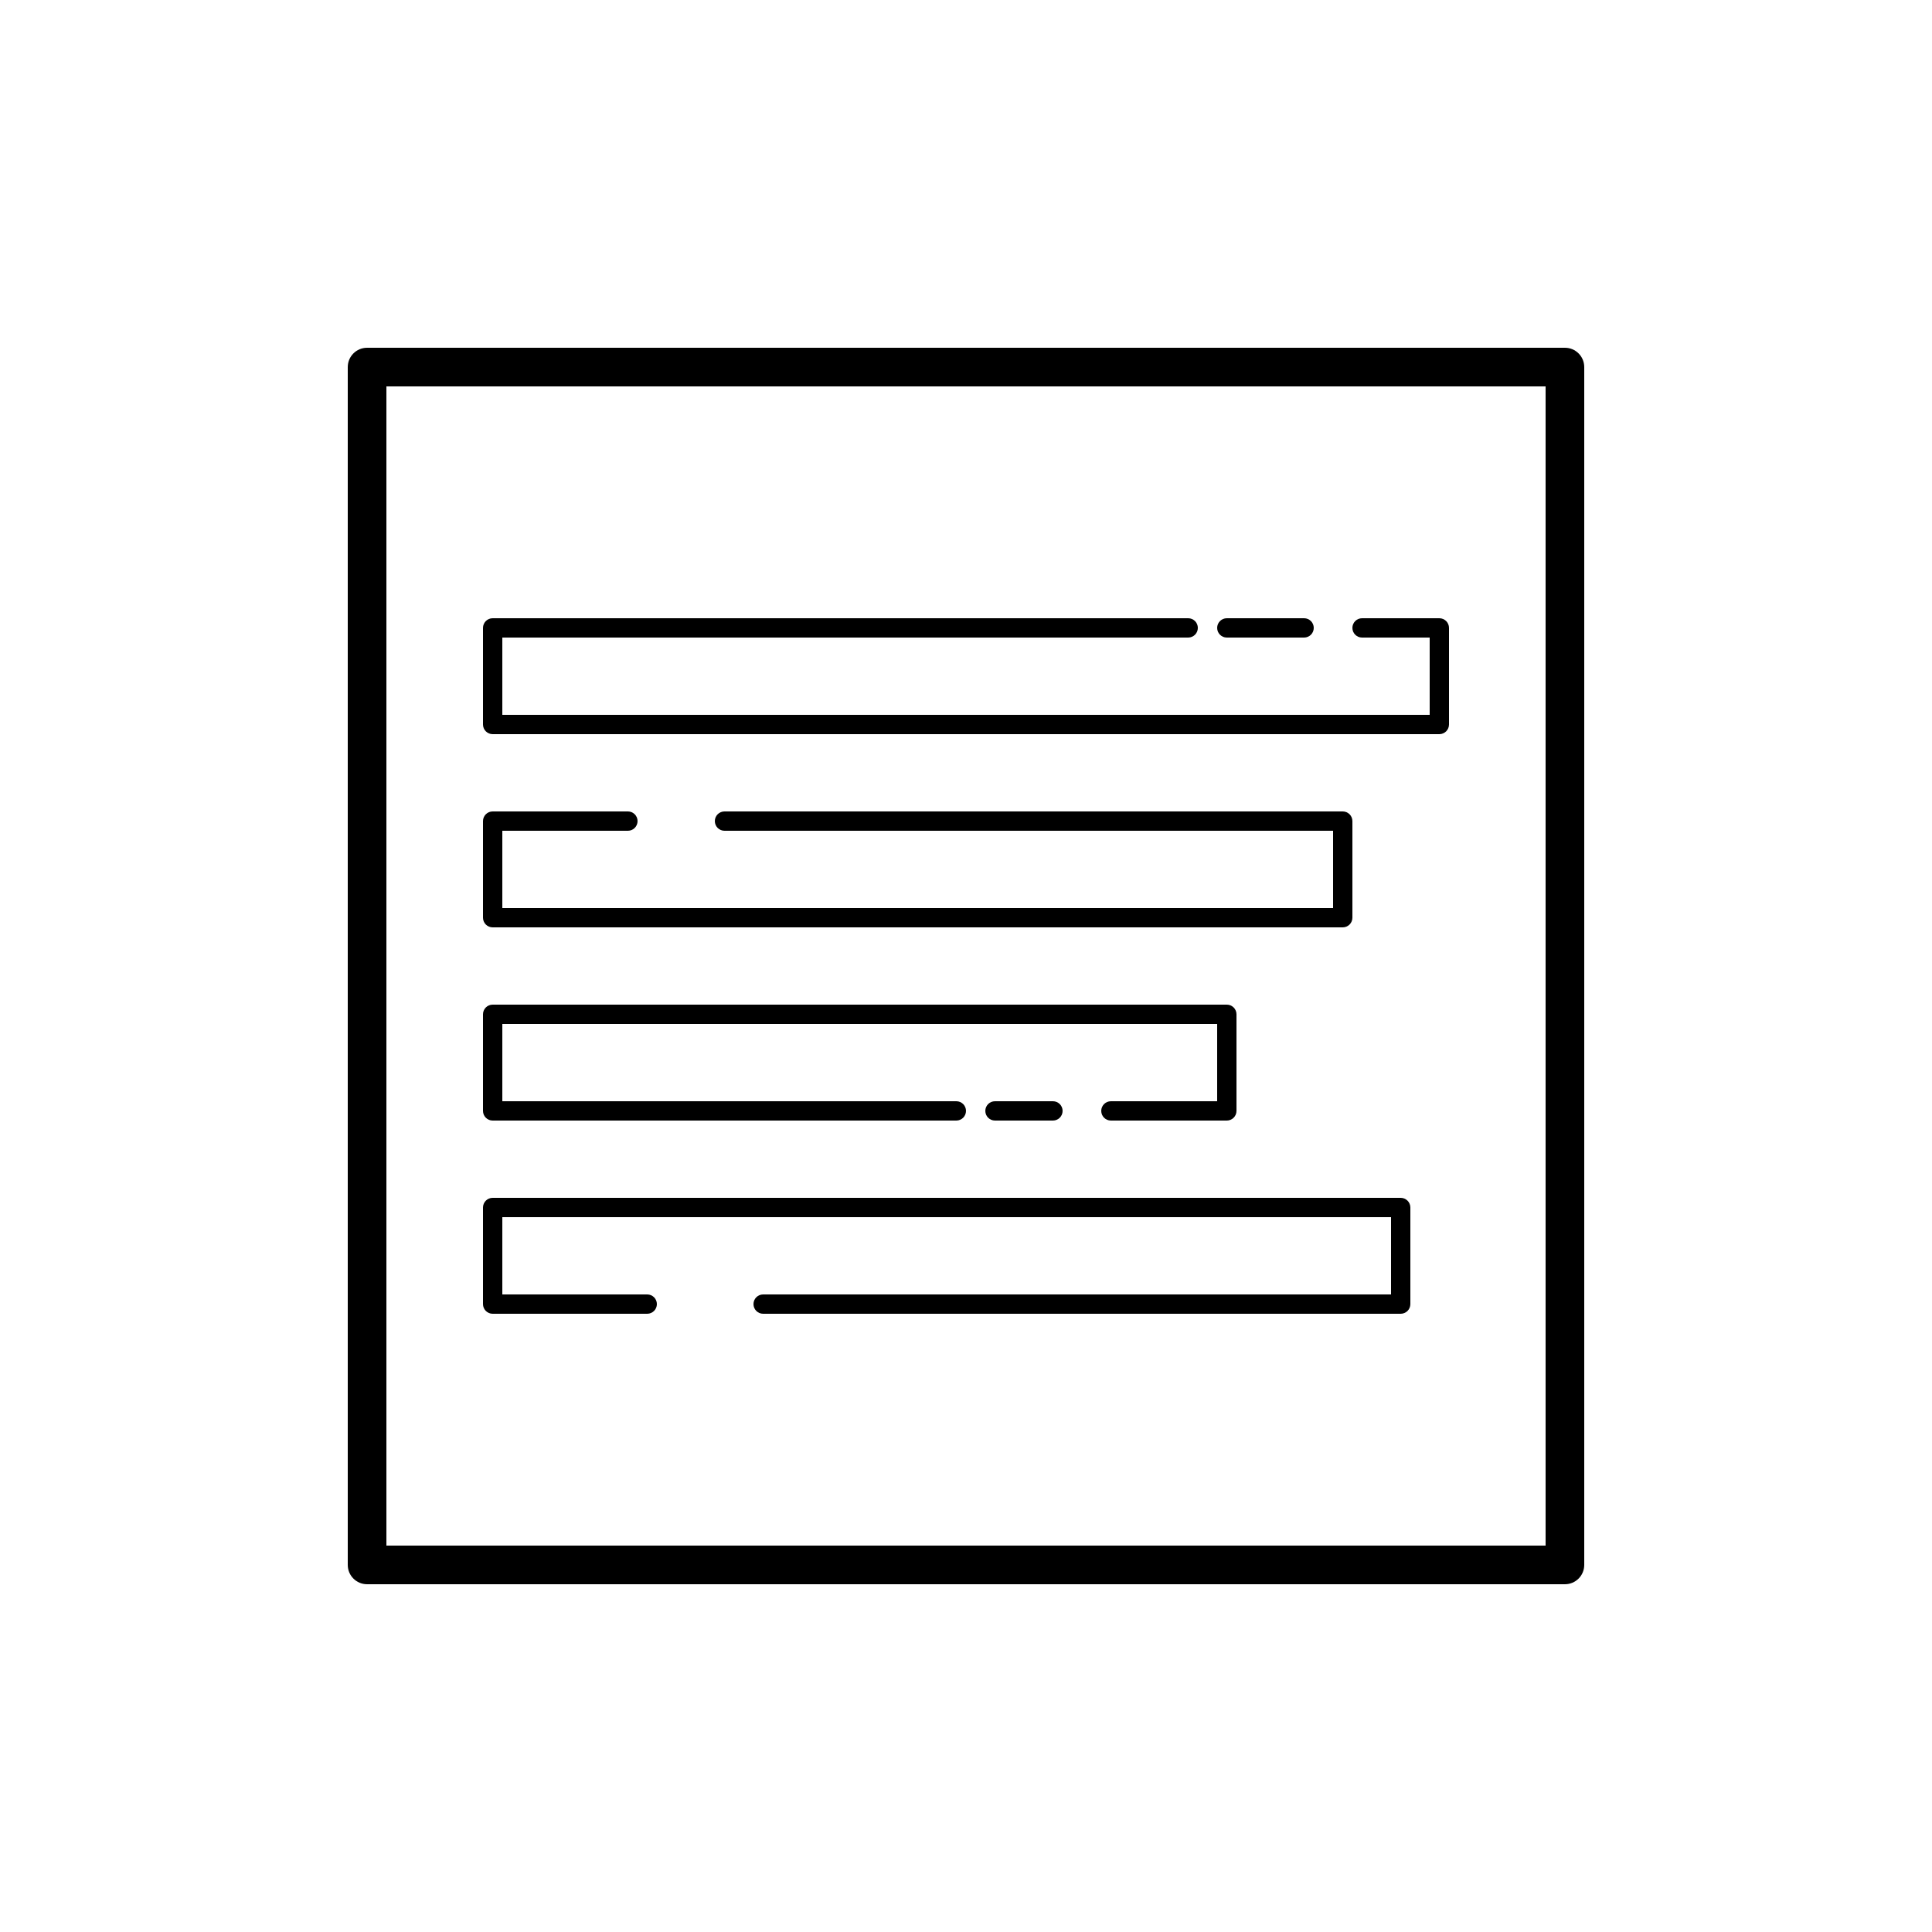 <?xml version="1.0"?><svg xmlns="http://www.w3.org/2000/svg"  viewBox="0 0 100 100" width="100px" height="100px">    <path d="M 19 18 C 18.448 18 18 18.447 18 19 L 18 81 C 18 81.553 18.448 82 19 82 L 81 82 C 81.553 82 82 81.553 82 81 L 82 19 C 82 18.447 81.553 18 81 18 L 19 18 z M 20 20 L 80 20 L 80 80 L 20 80 L 20 20 z M 25.5 32 C 25.224 32 25 32.224 25 32.5 L 25 37.5 C 25 37.776 25.224 38 25.5 38 L 74.5 38 C 74.776 38 75 37.776 75 37.5 L 75 32.5 C 75 32.224 74.776 32 74.5 32 L 70.5 32 C 70.224 32 70 32.224 70 32.5 C 70 32.776 70.224 33 70.5 33 L 74 33 L 74 37 L 26 37 L 26 33 L 61.5 33 C 61.776 33 62 32.776 62 32.5 C 62 32.224 61.776 32 61.5 32 L 25.5 32 z M 63.5 32 C 63.224 32 63 32.224 63 32.5 C 63 32.776 63.224 33 63.5 33 L 67.5 33 C 67.776 33 68 32.776 68 32.5 C 68 32.224 67.776 32 67.5 32 L 63.5 32 z M 25.5 42 C 25.224 42 25 42.224 25 42.5 L 25 47.5 C 25 47.776 25.224 48 25.5 48 L 69.5 48 C 69.776 48 70 47.776 70 47.5 L 70 42.5 C 70 42.224 69.776 42 69.5 42 L 37.5 42 C 37.224 42 37 42.224 37 42.5 C 37 42.776 37.224 43 37.5 43 L 69 43 L 69 47 L 26 47 L 26 43 L 32.5 43 C 32.776 43 33 42.776 33 42.5 C 33 42.224 32.776 42 32.5 42 L 25.5 42 z M 25.5 52 C 25.224 52 25 52.224 25 52.5 L 25 57.5 C 25 57.776 25.224 58 25.5 58 L 49.5 58 C 49.776 58 50 57.776 50 57.5 C 50 57.224 49.776 57 49.5 57 L 26 57 L 26 53 L 63 53 L 63 57 L 57.5 57 C 57.224 57 57 57.224 57 57.5 C 57 57.776 57.224 58 57.5 58 L 63.5 58 C 63.776 58 64 57.776 64 57.5 L 64 52.5 C 64 52.224 63.776 52 63.5 52 L 25.5 52 z M 51.5 57 C 51.224 57 51 57.224 51 57.5 C 51 57.776 51.224 58 51.5 58 L 54.5 58 C 54.776 58 55 57.776 55 57.5 C 55 57.224 54.776 57 54.5 57 L 51.5 57 z M 25.5 62 C 25.224 62 25 62.224 25 62.5 L 25 67.5 C 25 67.776 25.224 68 25.5 68 L 33.5 68 C 33.776 68 34 67.776 34 67.5 C 34 67.224 33.776 67 33.5 67 L 26 67 L 26 63 L 72 63 L 72 67 L 39.5 67 C 39.224 67 39 67.224 39 67.5 C 39 67.776 39.224 68 39.5 68 L 72.5 68 C 72.776 68 73 67.776 73 67.5 L 73 62.5 C 73 62.224 72.776 62 72.5 62 L 25.5 62 z"/></svg>